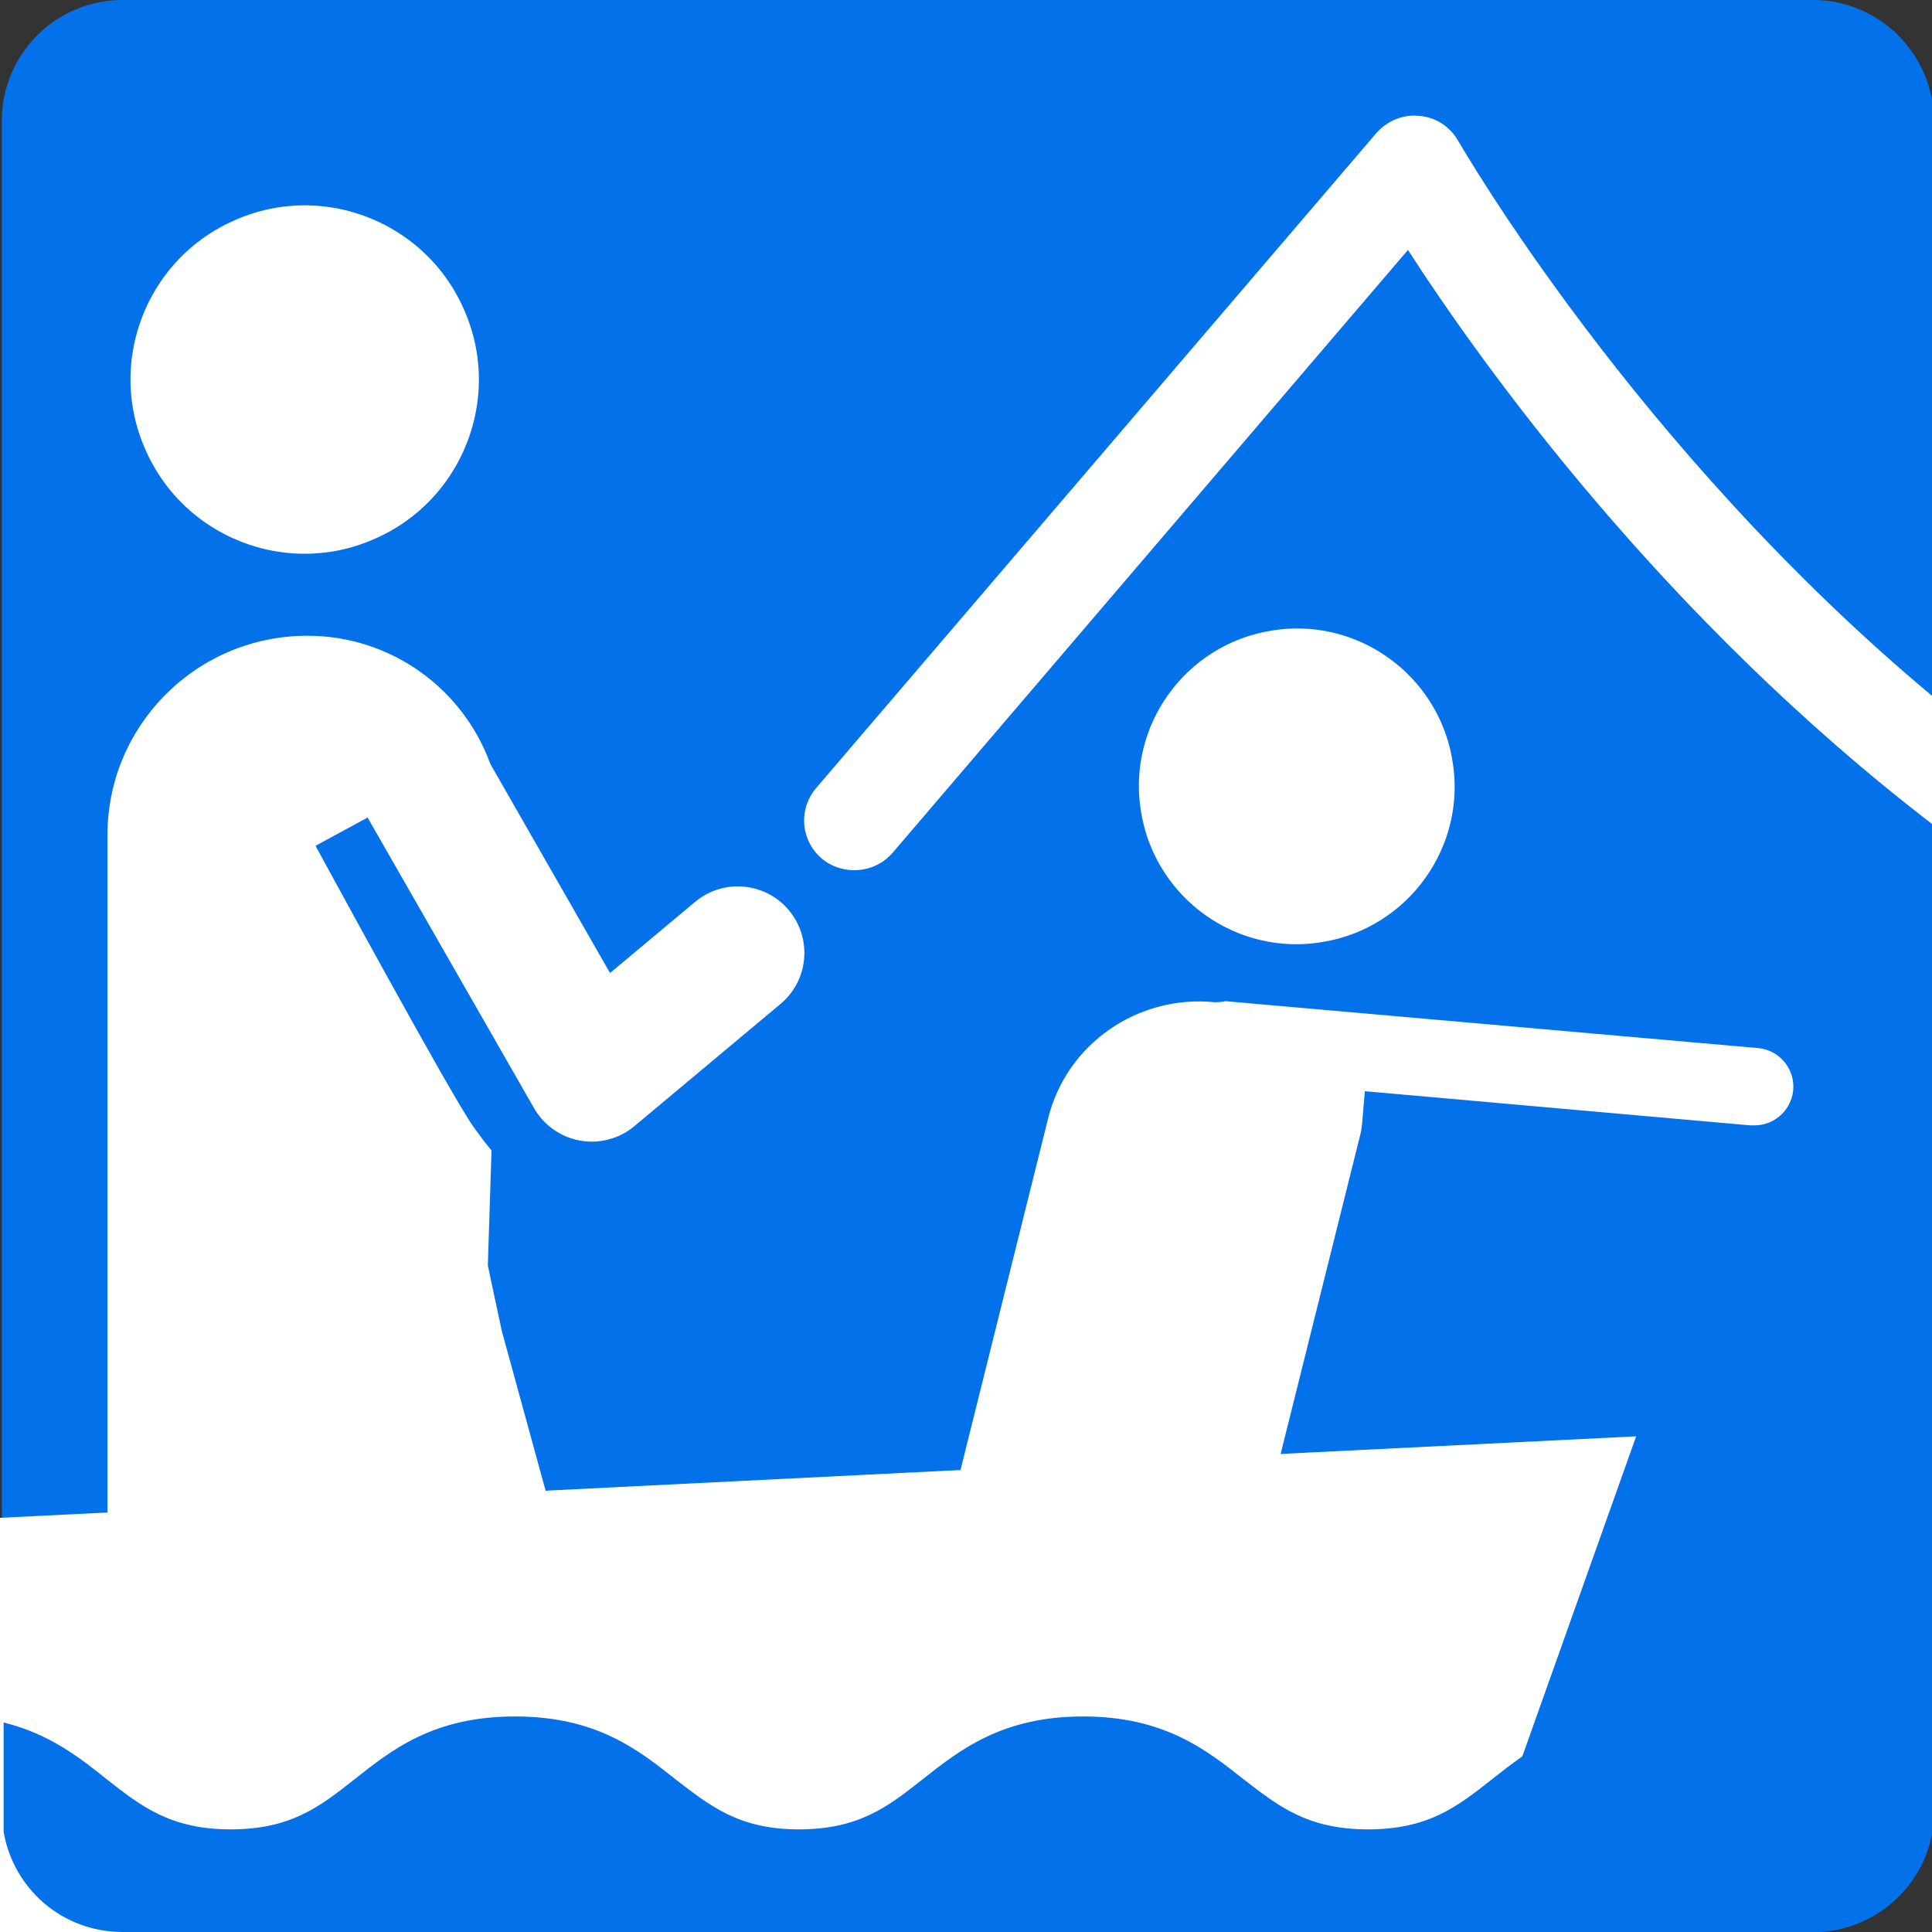 <svg width="32" height="32" viewBox="0 0 32 32" fill="none" xmlns="http://www.w3.org/2000/svg">
<rect x="0" y="0" width="32" height="32" fill="#333333" stroke="none"/>
<g clip-path="url(#clip0_4162_171131)">
<g clip-path="url(#clip1_4162_171131)">
<path d="M32.03 2V30C32.03 30.1 32.02 30.2 32.01 30.3C31.87 31.26 31.03 32 30.03 32H2.03C1.95 32 1.87 32 1.79 31.98C0.9 31.88 0.21 31.2 0.06 30.34C0.04 30.23 0.03 30.12 0.03 30V2C0.03 0.9 0.92 0 2.03 0H30.03C31.13 0 32.03 0.9 32.03 2Z" fill="#0371E9"/>
<path d="M21.976 16.017C23.629 15.746 24.752 14.177 24.471 12.527C24.2 10.874 22.631 9.751 20.981 10.032C19.328 10.303 18.205 11.872 18.486 13.522C18.757 15.175 20.326 16.298 21.976 16.017Z" fill="white" stroke="#0371E9" stroke-width="0.841" stroke-miterlimit="10"/>
<path d="M29.15 16.94L20.29 16.16C20.24 16.16 20.19 16.18 20.15 16.18C18.69 16.04 17.31 16.97 16.95 18.43L15.47 24.37L15.19 25.49L21.09 26.31L21.65 24.06L22.94 18.89C22.97 18.77 22.98 18.65 22.99 18.53L28.97 19.06H29.06C29.61 19.06 30.07 18.64 30.12 18.09C30.17 17.51 29.74 16.99 29.15 16.94ZM16.84 30.03L17.96 26.66L18.02 26.84L18.92 28.73L16.84 30.03Z" fill="white" stroke="#0371E9" stroke-width="0.841" stroke-miterlimit="10"/>
<path d="M27.1 23.79L24.18 32H0V25.14L15.47 24.37L21.65 24.06L27.1 23.79Z" fill="white"/>
<path d="M32.03 11.55V13.67C27.54 10.23 24.54 6.03 23.32 4.14L14.78 14.13C14.48 14.47 13.96 14.51 13.61 14.22C13.26 13.92 13.22 13.4 13.52 13.05L22.8 2.2C22.98 2 23.24 1.89 23.51 1.92C23.78 1.94 24.02 2.1 24.15 2.33C24.19 2.39 27.06 7.41 32.03 11.55Z" fill="white"/>
<path d="M6.376 9.357C8.073 8.627 8.857 6.649 8.117 4.957C7.387 3.26 5.409 2.476 3.717 3.216C2.02 3.946 1.236 5.924 1.976 7.616C2.706 9.313 4.684 10.097 6.376 9.357Z" fill="white" stroke="#0371E9" stroke-width="0.928" stroke-miterlimit="10"/>
<path d="M9.69 27.07L8.31 22.04L8.08 20.96L8.17 18.16L8.2 17.22L8.31 13.75C8.31 13.36 8.24 12.99 8.12 12.65C7.67 11.41 6.48 10.53 5.09 10.53C3.26 10.53 1.78 12.01 1.78 13.83V27.44C1.78 27.48 9.59 28.2 9.59 28.2C9.76 27.84 9.79 27.44 9.69 27.07Z" fill="white"/>
<path d="M5.711 13.746C5.711 13.746 7.959 17.887 8.305 18.363C8.651 18.839 8.998 19.316 9.819 19.188" stroke="#0371E9" stroke-width="1.103" stroke-miterlimit="10"/>
<path d="M9.888 18.906C9.795 18.913 9.701 18.909 9.608 18.892C9.287 18.834 9.007 18.637 8.845 18.354L5.958 13.313C5.655 12.785 5.838 12.11 6.367 11.808C6.895 11.504 7.569 11.688 7.872 12.218L10.104 16.116L11.513 14.938C11.98 14.547 12.676 14.61 13.066 15.076C13.457 15.544 13.395 16.239 12.927 16.629L10.508 18.652C10.331 18.801 10.113 18.888 9.886 18.906H9.888Z" fill="white"/>
<path d="M32.01 30.3C31.87 31.26 31.03 32 30.03 32H2.03C1.03 32 0.22 31.28 0.06 30.34V28.53C0.83 28.72 1.33 29.12 1.78 29.48C2.33 29.91 2.82 30.3 3.82 30.3C4.82 30.3 5.3 29.92 5.86 29.48C6.48 28.99 7.17 28.43 8.53 28.43C9.89 28.43 10.58 28.99 11.2 29.48C11.76 29.91 12.24 30.3 13.23 30.3C14.23 30.3 14.71 29.92 15.27 29.48C15.89 28.99 16.59 28.43 17.94 28.43C19.29 28.43 19.99 28.99 20.61 29.48C21.17 29.91 21.65 30.3 22.66 30.3C23.66 30.3 24.14 29.92 24.7 29.48C25.32 28.99 26.02 28.43 27.37 28.43C28.72 28.43 29.42 28.99 30.04 29.48C30.58 29.91 31.06 30.28 32.01 30.3Z" fill="#0371E9"/>
</g>
</g>
<defs>
<clipPath id="clip0_4162_171131">
<rect width="32" height="32" fill="white"/>
</clipPath>
<clipPath id="clip1_4162_171131">
<rect width="32.03" height="32.04" fill="white"/>
</clipPath>
</defs>
</svg>
